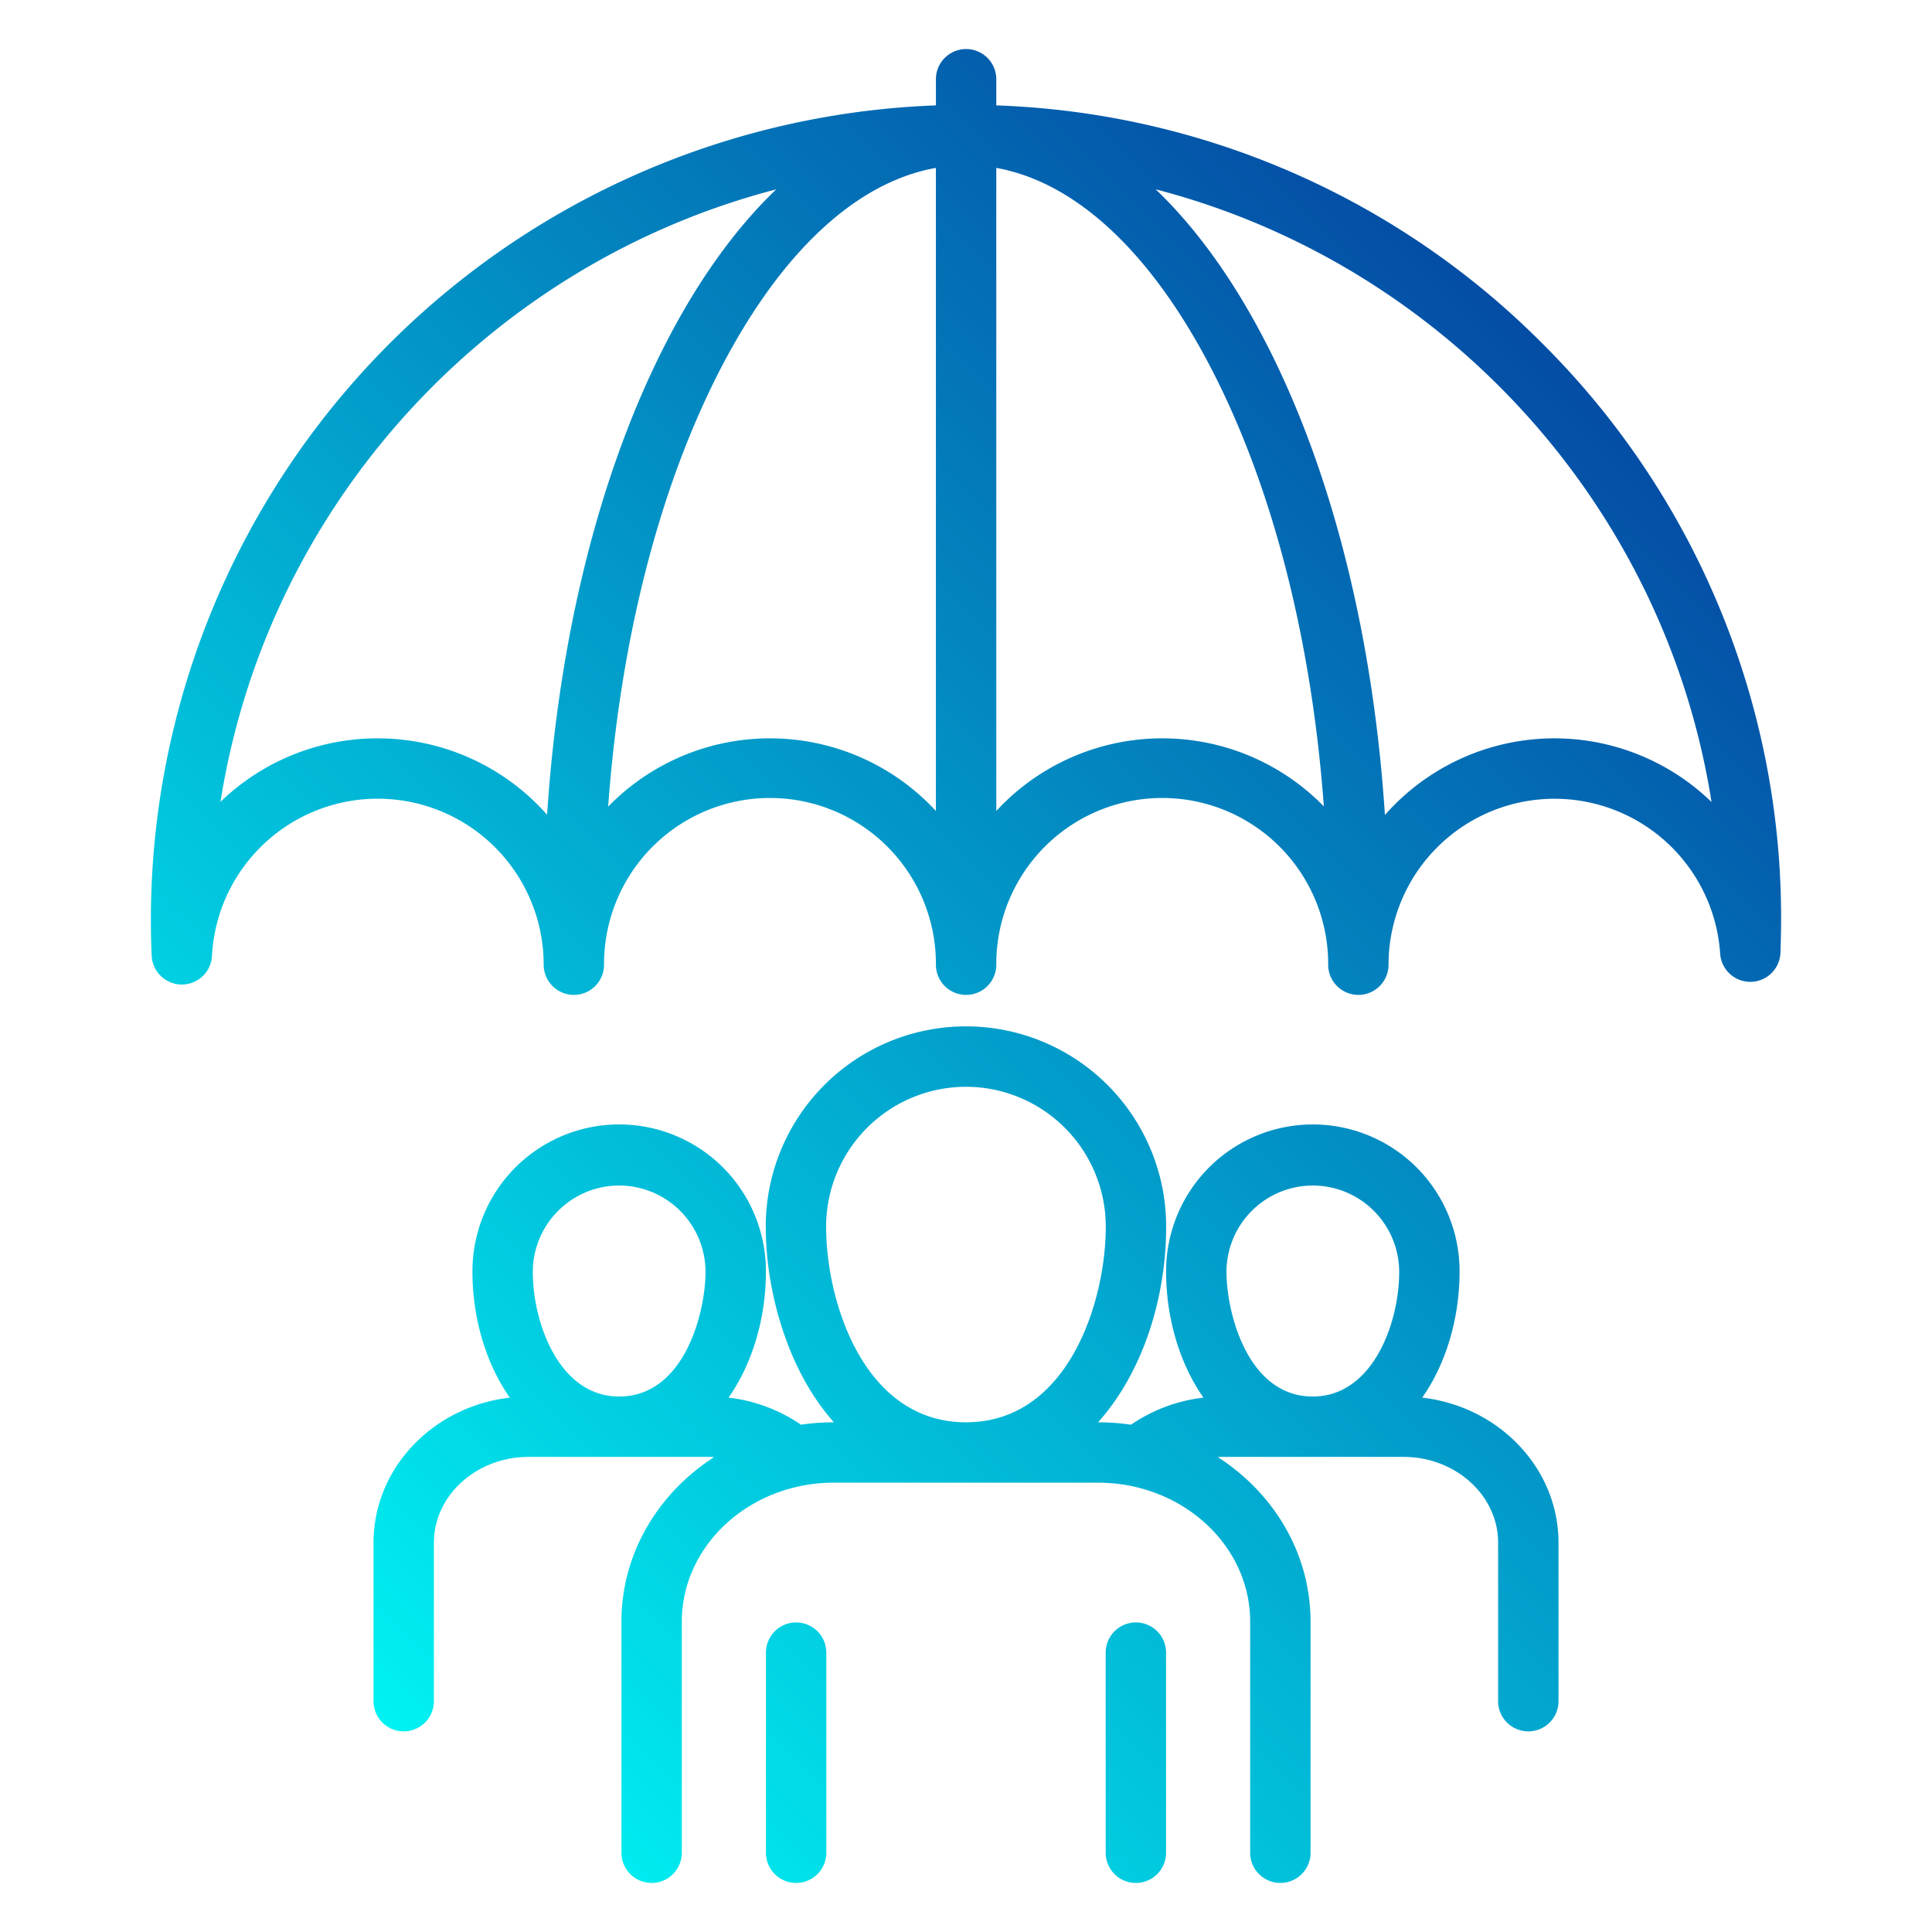 <?xml version="1.0" encoding="UTF-8"?> <svg xmlns="http://www.w3.org/2000/svg" xmlns:xlink="http://www.w3.org/1999/xlink" xmlns:svgjs="http://svgjs.com/svgjs" version="1.1" width="512" height="512" x="0" y="0" viewBox="0 0 512 512" style="enable-background:new 0 0 512 512" xml:space="preserve" class=""><g><linearGradient id="a" x1="87.78" x2="424.22" y1="442.947" y2="106.507" gradientUnits="userSpaceOnUse"><stop stop-opacity="1" stop-color="#00f2f2" offset="0"></stop><stop stop-opacity="1" stop-color="#044da5" offset="1"></stop></linearGradient><path fill="url(#a)" d="M408.748 91.034a214.47 214.47 0 0 0-144.72-63.1V21a8 8 0 1 0-16 0v6.929A215.976 215.976 0 0 0 39.987 243.782c0 3.411.068 6.518.207 9.5a8 8 0 0 0 7.966 7.627h.026a8 8 0 0 0 7.988-7.577 43.983 43.983 0 0 1 87.905 2.327 8 8 0 1 0 16 0 43.975 43.975 0 1 1 87.949 0 8 8 0 1 0 16 0 43.976 43.976 0 1 1 87.951 0 8 8 0 1 0 16 0 43.99 43.99 0 0 1 87.882-2.922 8 8 0 0 0 15.978-.292c.086-2.792.174-5.678.174-8.664a214.6 214.6 0 0 0-63.265-152.747zM100.089 195.67A59.817 59.817 0 0 0 58.43 212.5c12.439-78.842 71.109-142.52 147.282-162.321-11.207 10.721-21.46 25.131-30.356 42.937-16.834 33.7-27.349 76.545-30.369 122.808a59.855 59.855 0 0 0-44.898-20.254zm103.951 0a59.767 59.767 0 0 0-42.875 18.1c3.135-42.916 12.983-82.435 28.5-113.5 16.222-32.473 36.7-51.927 58.358-55.777v170.42a59.834 59.834 0 0 0-43.983-19.243zm103.978 0a59.837 59.837 0 0 0-43.99 19.243V44.5c21.629 3.874 42.082 23.323 58.292 55.766 15.519 31.058 25.369 70.552 28.511 113.439a59.767 59.767 0 0 0-42.813-18.035zm103.949 0a59.853 59.853 0 0 0-44.95 20.313C364 169.7 353.48 126.831 336.633 93.115c-8.9-17.807-19.154-32.219-30.361-42.942 76.193 19.8 134.877 83.5 147.3 162.362a59.847 59.847 0 0 0-41.605-16.865zM309.016 437.962V491a8 8 0 0 1-16 0v-53.038a8 8 0 0 1 16 0zm-90.032 0V491a8 8 0 0 1-16 0v-53.038a8 8 0 0 1 16 0zM376.9 370.387c6.518-9.271 9.9-21.477 9.9-33.314a38.885 38.885 0 1 0-77.769 0c0 11.838 3.383 24.044 9.9 33.316a42.447 42.447 0 0 0-19.206 7.174 60.331 60.331 0 0 0-8.719-.639c11.844-13.245 18.04-32.894 18.04-51.87a53.058 53.058 0 0 0-106.116 0c0 15.18 4.43 31.43 11.852 43.467a61.3 61.3 0 0 0 6.2 8.4 60.249 60.249 0 0 0-8.713.637 42.585 42.585 0 0 0-19.2-7.171c6.52-9.272 9.905-21.479 9.905-33.317a38.885 38.885 0 1 0-77.769 0c0 11.838 3.383 24.043 9.9 33.315-20.321 2.331-36.118 18.684-36.118 38.461v41.983a8 8 0 0 0 16 0v-41.98c0-12.548 11.264-22.757 25.109-22.757h47.984c.395 0 .787.034 1.181.051-14.825 9.528-24.574 25.527-24.574 43.627V491a8 8 0 0 0 16 0v-61.23c0-20.317 18.081-36.846 40.3-36.846h69.99c22.239 0 40.332 16.529 40.332 36.846V491a8 8 0 0 0 16 0v-61.23c0-18.1-9.754-34.1-24.586-43.627.4-.017.793-.051 1.193-.051h47.993c13.845 0 25.109 10.209 25.109 22.757v41.983a8 8 0 0 0 16 0v-41.983c.004-19.779-15.796-36.133-36.118-38.462zm-212.831-56.212a22.924 22.924 0 0 1 22.9 22.9c0 10.774-5.6 33.019-22.9 33.019-15.774 0-22.87-19.308-22.87-33.019a22.91 22.91 0 0 1 22.87-22.9zM256 288.01a37.086 37.086 0 0 1 37.044 37.044c0 20.054-10.057 51.87-37.044 51.87-27.007 0-37.072-31.816-37.072-51.87A37.1 37.1 0 0 1 256 288.01zm91.9 26.165a22.924 22.924 0 0 1 22.9 22.9c0 13.711-7.1 33.019-22.9 33.019-17.279 0-22.87-22.245-22.87-33.019a22.91 22.91 0 0 1 22.87-22.9z" data-original="url(#a)" class=""></path></g></svg> 
